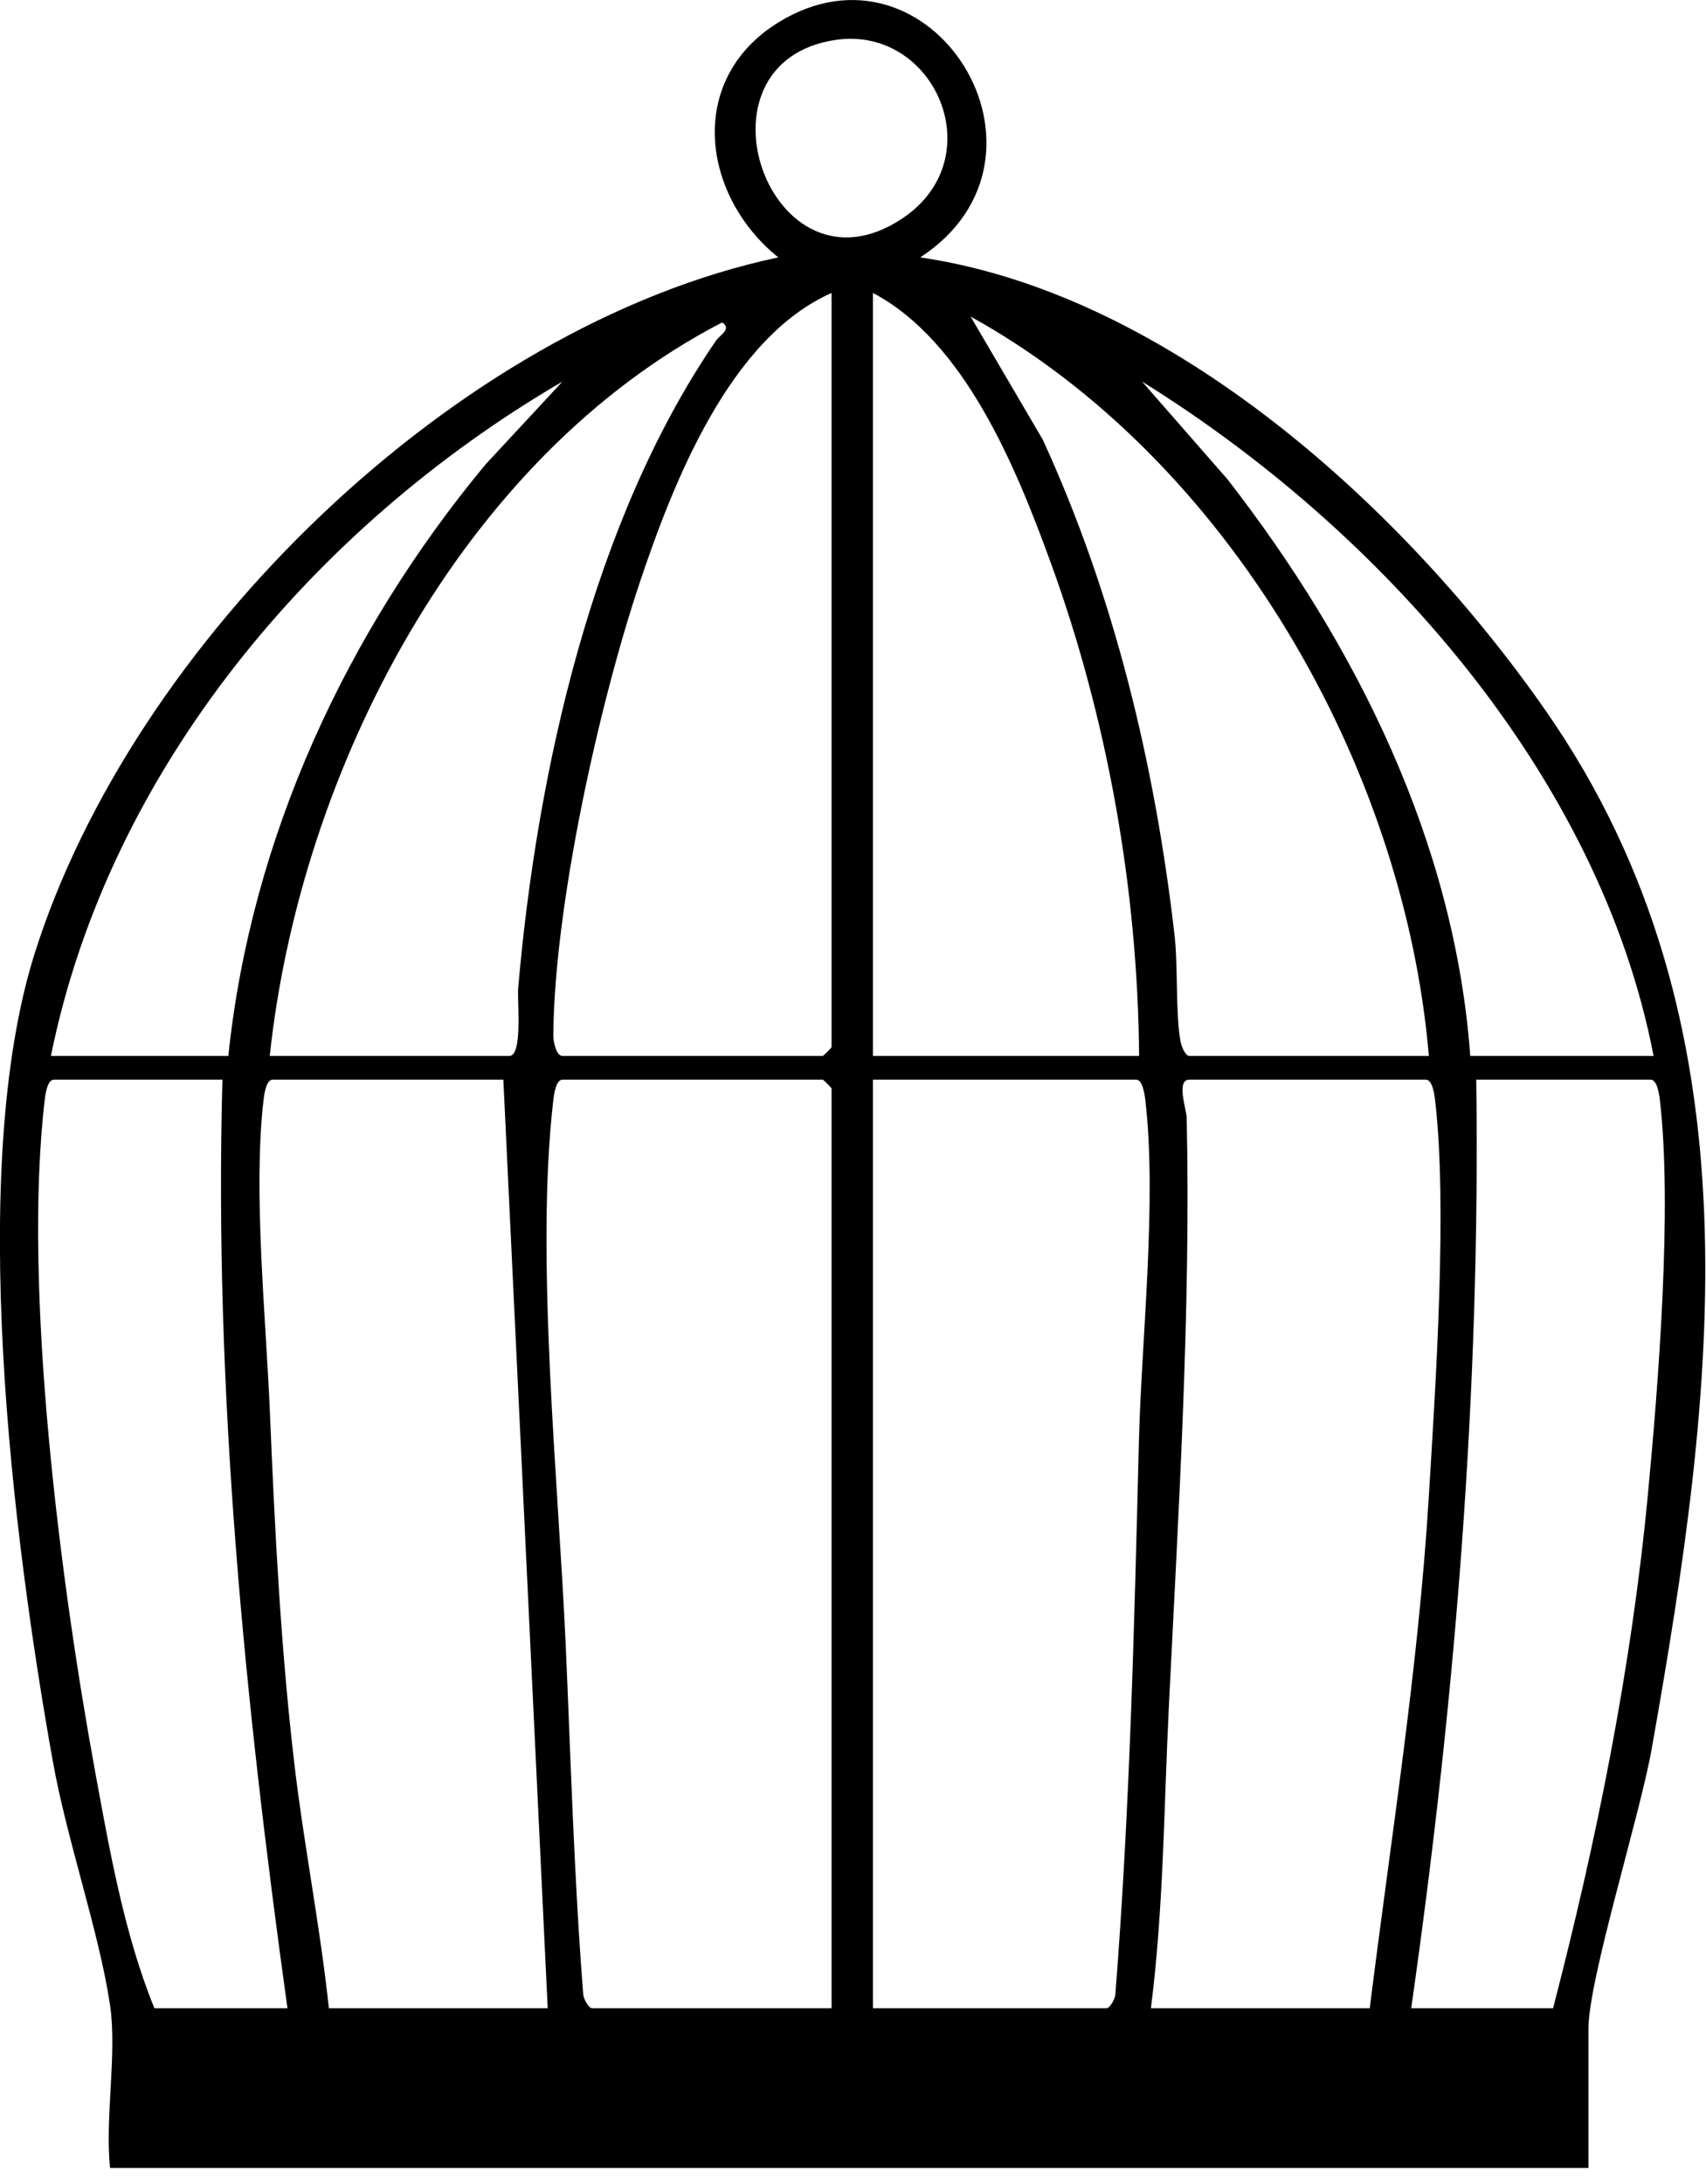 <svg width="50" height="64" viewBox="0 0 50 64" fill="none" xmlns="http://www.w3.org/2000/svg">
<path d="M3.226 58.764C2.908 56.621 1.962 53.929 1.546 51.603C0.369 45.017 -0.974 34.264 1.012 27.953C3.888 18.817 13.346 9.544 22.81 7.543C20.558 5.725 20.118 2.344 22.786 0.674C27.284 -2.14 31.492 4.593 26.97 7.543C34.303 8.613 41.204 14.936 45.31 20.838C51.685 29.998 50.265 40.757 48.407 51.257C48.062 53.202 46.554 58.003 46.554 59.457V63.53H3.226C3.071 62.057 3.435 60.183 3.226 58.764ZM24.503 1.168C20.052 1.811 22.588 8.968 26.439 6.406C29.104 4.635 27.396 0.751 24.503 1.168ZM24.372 8.585C21.382 9.908 19.732 14.139 18.745 17.085C17.541 20.687 16.241 26.585 16.217 30.346C16.217 30.541 16.307 30.944 16.485 30.944H24.112C24.131 30.944 24.372 30.703 24.372 30.684V8.585ZM33.385 30.944C33.347 26.069 32.456 21.041 30.788 16.468C29.779 13.702 28.28 10.008 25.585 8.585V30.944H33.385ZM41.878 30.944C41.152 22.422 35.986 13.442 28.447 9.277L30.561 12.882C32.66 17.454 33.846 22.399 34.423 27.393C34.529 28.315 34.449 29.69 34.598 30.511C34.624 30.655 34.737 30.944 34.858 30.944H41.878ZM7.906 30.944H14.925C15.329 30.944 15.154 29.324 15.187 28.953C15.738 22.613 17.369 15.244 20.992 9.972C21.089 9.831 21.462 9.634 21.163 9.45C13.518 13.409 8.796 22.588 7.906 30.944ZM1.492 30.944H6.692C7.358 24.538 10.157 18.52 14.23 13.61L16.483 11.183C9.214 15.419 3.188 22.557 1.492 30.944ZM48.464 30.944C46.878 22.704 40.432 15.499 33.473 11.183L35.98 14.05C39.761 18.921 42.635 24.696 43.091 30.944H48.464ZM6.519 31.638H1.579C1.388 31.638 1.331 32.061 1.31 32.236C0.662 37.763 1.77 46.374 2.789 51.921C3.21 54.217 3.649 56.708 4.526 58.85H8.425C7.171 49.83 6.268 40.767 6.519 31.638ZM16.052 58.85L14.752 31.638H7.992C7.802 31.638 7.744 32.061 7.724 32.236C7.41 34.91 7.8 38.689 7.912 41.424C8.055 44.837 8.224 48.236 8.621 51.635C8.902 54.044 9.382 56.439 9.639 58.85H16.052ZM24.372 58.85V31.898C24.372 31.879 24.131 31.638 24.112 31.638H16.485C16.295 31.638 16.237 32.061 16.217 32.236C15.681 36.8 16.369 43.478 16.579 48.184C16.731 51.6 16.823 55.008 17.092 58.417C17.087 58.559 17.255 58.85 17.352 58.85H24.372ZM25.585 58.85H32.431C32.529 58.85 32.697 58.559 32.691 58.417C33.113 53.037 33.244 47.676 33.378 42.291C33.452 39.261 33.915 35.2 33.567 32.236C33.546 32.061 33.487 31.638 33.298 31.638H25.585V58.85ZM40.145 58.85C40.765 53.869 41.571 48.877 41.876 43.856C42.074 40.599 42.427 35.366 42.06 32.236C42.039 32.061 41.98 31.638 41.791 31.638H34.858C34.461 31.638 34.775 32.513 34.78 32.758C34.905 38.476 34.531 44.407 34.253 50.099C34.111 53.021 34.101 55.947 33.731 58.85H40.145ZM45.518 58.85C46.79 53.947 47.806 48.919 48.291 43.857C48.601 40.606 49.017 35.387 48.648 32.236C48.627 32.061 48.568 31.638 48.379 31.638H43.266C43.393 40.764 42.647 49.842 41.36 58.85H45.52H45.518Z" fill="black"/>
</svg>
